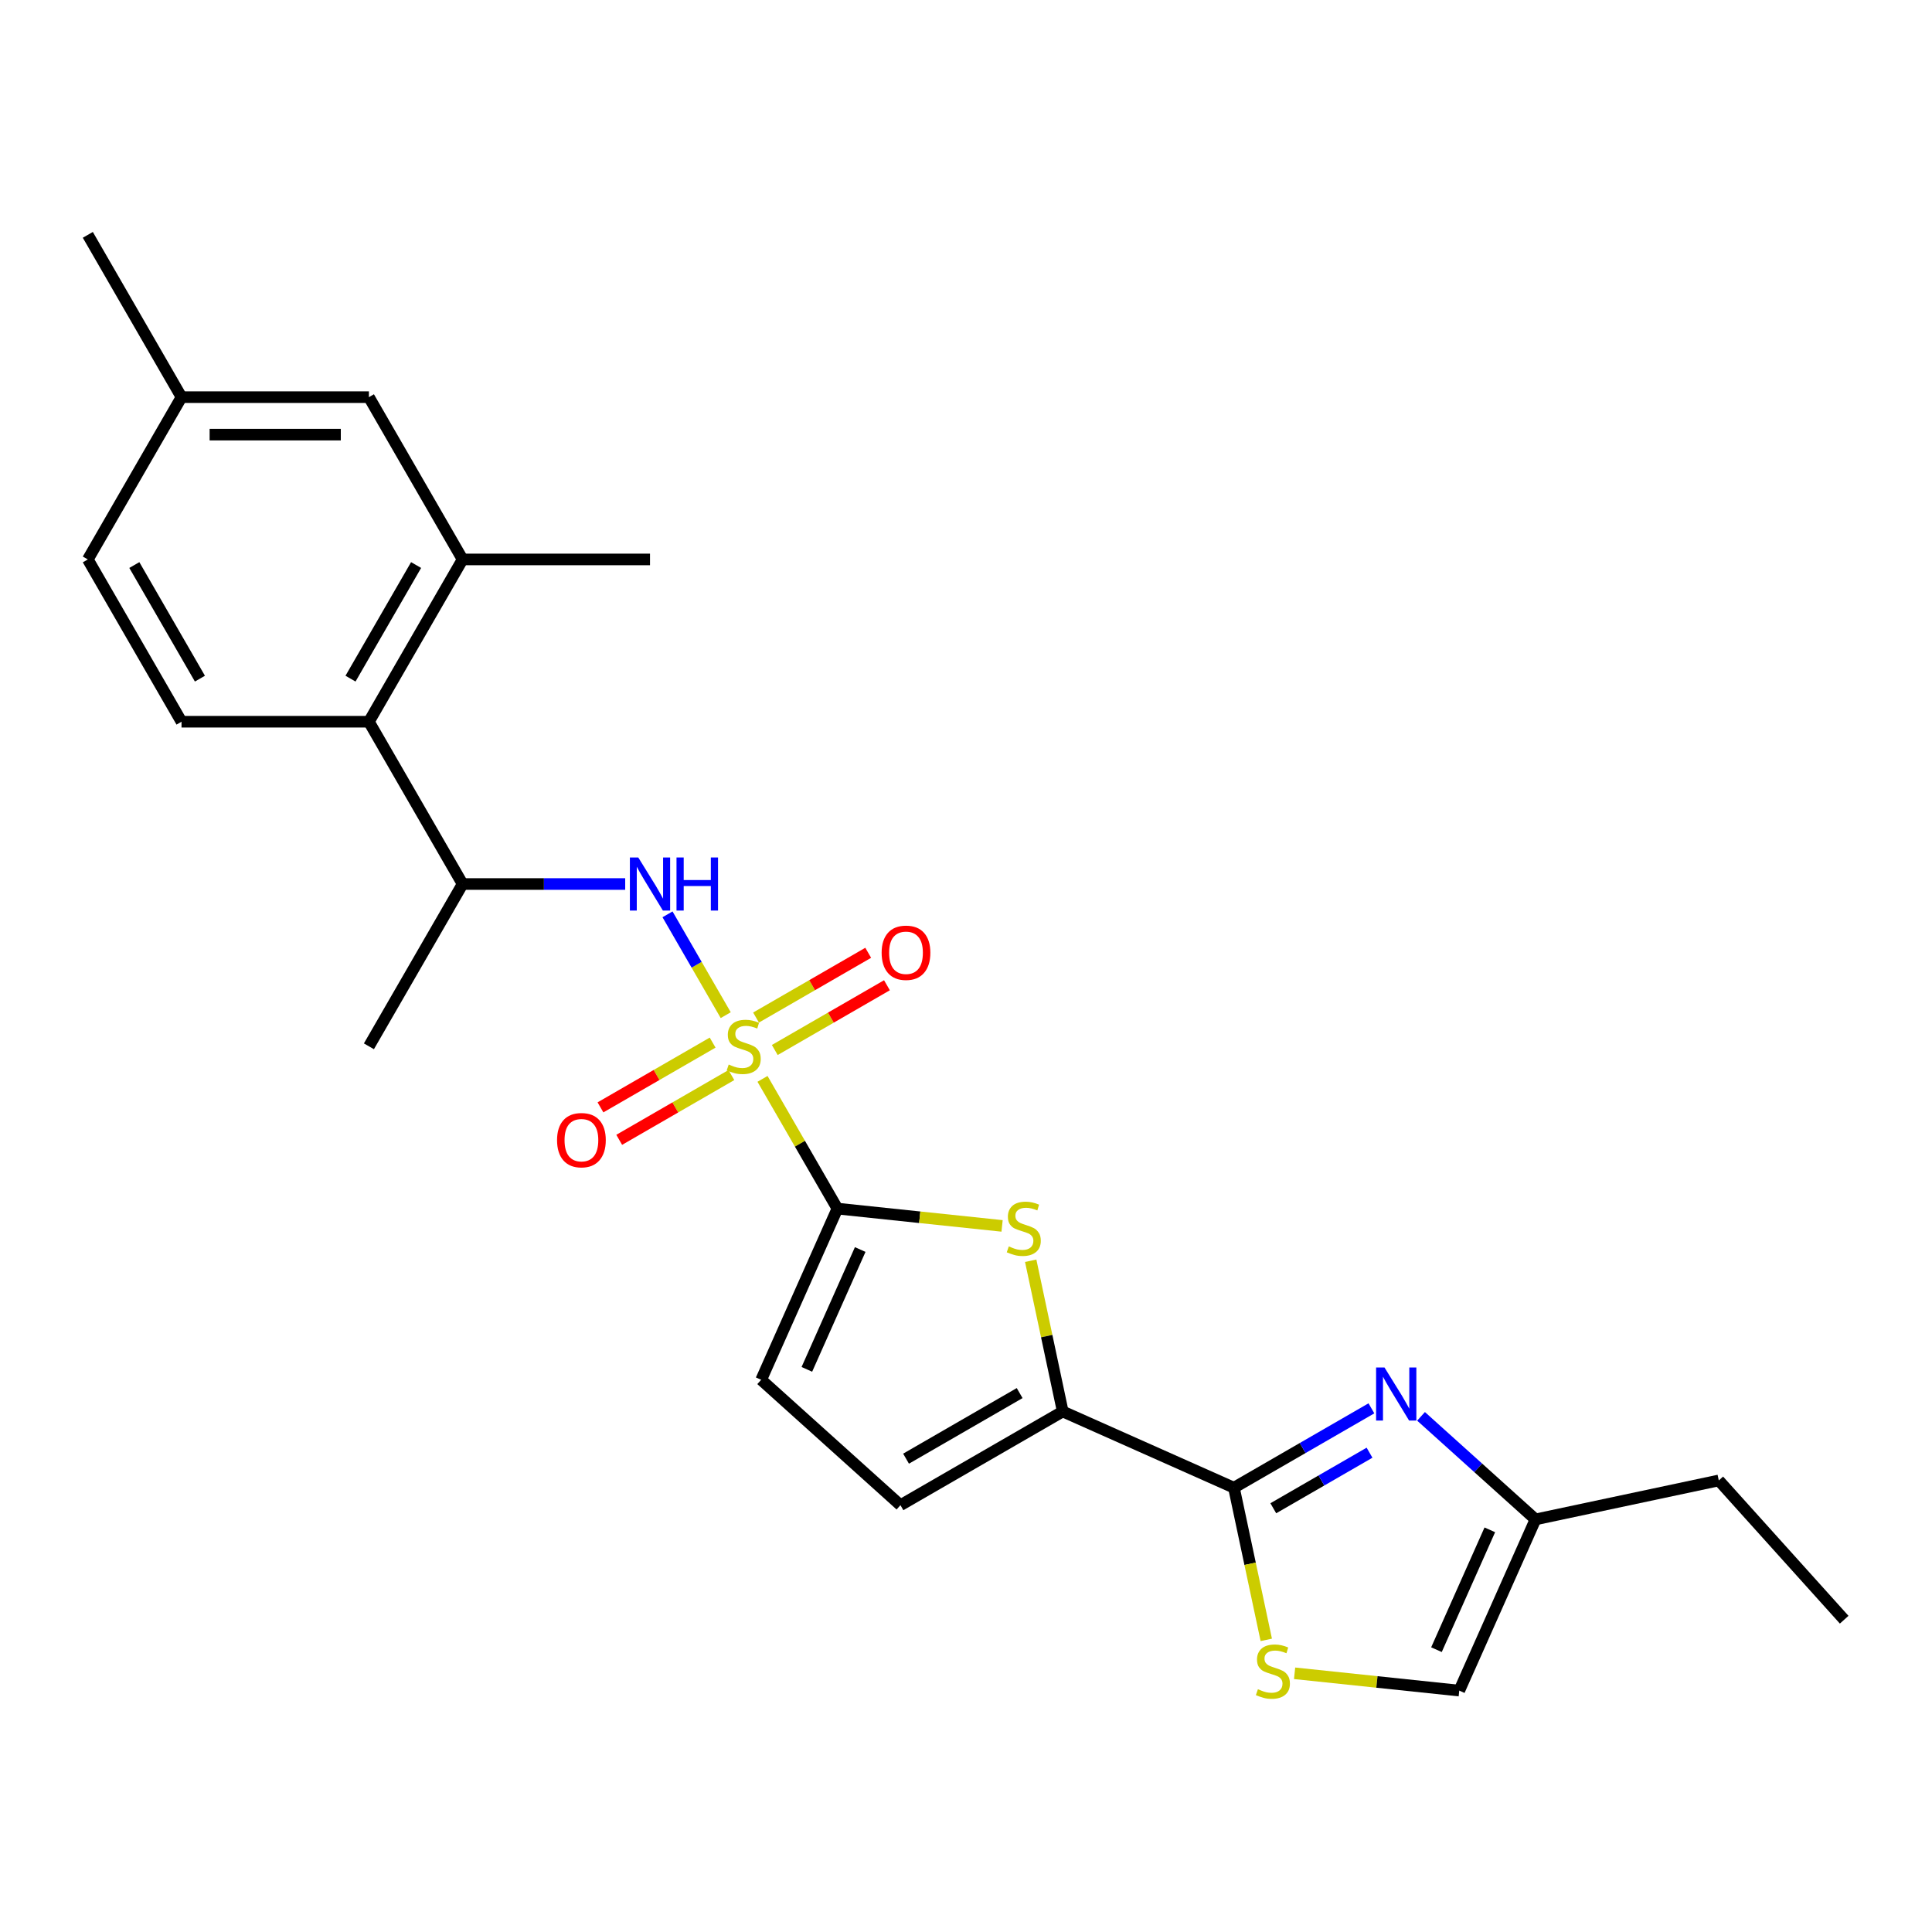 <?xml version='1.0' encoding='iso-8859-1'?>
<svg version='1.1' baseProfile='full'
              xmlns='http://www.w3.org/2000/svg'
                      xmlns:rdkit='http://www.rdkit.org/xml'
                      xmlns:xlink='http://www.w3.org/1999/xlink'
                  xml:space='preserve'
width='1000px' height='1000px' viewBox='0 0 1000 1000'>
<!-- END OF HEADER -->
<rect style='opacity:1.0;fill:#FFFFFF;stroke:none' width='1000' height='1000' x='0' y='0'> </rect>
<path class='bond-0' d='M 394.675,558.425 L 414.057,591.996' style='fill:none;fill-rule:evenodd;stroke:#CCCC00;stroke-width:6px;stroke-linecap:butt;stroke-linejoin:miter;stroke-opacity:1' />
<path class='bond-0' d='M 414.057,591.996 L 433.44,625.568' style='fill:none;fill-rule:evenodd;stroke:#000000;stroke-width:6px;stroke-linecap:butt;stroke-linejoin:miter;stroke-opacity:1' />
<path class='bond-5' d='M 375.634,525.446 L 360.569,499.353' style='fill:none;fill-rule:evenodd;stroke:#CCCC00;stroke-width:6px;stroke-linecap:butt;stroke-linejoin:miter;stroke-opacity:1' />
<path class='bond-5' d='M 360.569,499.353 L 345.505,473.26' style='fill:none;fill-rule:evenodd;stroke:#0000FF;stroke-width:6px;stroke-linecap:butt;stroke-linejoin:miter;stroke-opacity:1' />
<path class='bond-14' d='M 368.86,539.652 L 339.83,556.412' style='fill:none;fill-rule:evenodd;stroke:#CCCC00;stroke-width:6px;stroke-linecap:butt;stroke-linejoin:miter;stroke-opacity:1' />
<path class='bond-14' d='M 339.83,556.412 L 310.801,573.172' style='fill:none;fill-rule:evenodd;stroke:#FF0000;stroke-width:6px;stroke-linecap:butt;stroke-linejoin:miter;stroke-opacity:1' />
<path class='bond-14' d='M 378.559,556.452 L 349.53,573.212' style='fill:none;fill-rule:evenodd;stroke:#CCCC00;stroke-width:6px;stroke-linecap:butt;stroke-linejoin:miter;stroke-opacity:1' />
<path class='bond-14' d='M 349.53,573.212 L 320.5,589.972' style='fill:none;fill-rule:evenodd;stroke:#FF0000;stroke-width:6px;stroke-linecap:butt;stroke-linejoin:miter;stroke-opacity:1' />
<path class='bond-15' d='M 401.024,543.482 L 430.053,526.722' style='fill:none;fill-rule:evenodd;stroke:#CCCC00;stroke-width:6px;stroke-linecap:butt;stroke-linejoin:miter;stroke-opacity:1' />
<path class='bond-15' d='M 430.053,526.722 L 459.083,509.962' style='fill:none;fill-rule:evenodd;stroke:#FF0000;stroke-width:6px;stroke-linecap:butt;stroke-linejoin:miter;stroke-opacity:1' />
<path class='bond-15' d='M 391.324,526.682 L 420.353,509.922' style='fill:none;fill-rule:evenodd;stroke:#CCCC00;stroke-width:6px;stroke-linecap:butt;stroke-linejoin:miter;stroke-opacity:1' />
<path class='bond-15' d='M 420.353,509.922 L 449.383,493.161' style='fill:none;fill-rule:evenodd;stroke:#FF0000;stroke-width:6px;stroke-linecap:butt;stroke-linejoin:miter;stroke-opacity:1' />
<path class='bond-2' d='M 433.44,625.568 L 476.056,630.047' style='fill:none;fill-rule:evenodd;stroke:#000000;stroke-width:6px;stroke-linecap:butt;stroke-linejoin:miter;stroke-opacity:1' />
<path class='bond-2' d='M 476.056,630.047 L 518.673,634.526' style='fill:none;fill-rule:evenodd;stroke:#CCCC00;stroke-width:6px;stroke-linecap:butt;stroke-linejoin:miter;stroke-opacity:1' />
<path class='bond-7' d='M 433.44,625.568 L 393.988,714.179' style='fill:none;fill-rule:evenodd;stroke:#000000;stroke-width:6px;stroke-linecap:butt;stroke-linejoin:miter;stroke-opacity:1' />
<path class='bond-7' d='M 445.244,646.75 L 417.628,708.777' style='fill:none;fill-rule:evenodd;stroke:#000000;stroke-width:6px;stroke-linecap:butt;stroke-linejoin:miter;stroke-opacity:1' />
<path class='bond-1' d='M 638.682,770.036 L 550.071,730.584' style='fill:none;fill-rule:evenodd;stroke:#000000;stroke-width:6px;stroke-linecap:butt;stroke-linejoin:miter;stroke-opacity:1' />
<path class='bond-3' d='M 638.682,770.036 L 674.261,749.494' style='fill:none;fill-rule:evenodd;stroke:#000000;stroke-width:6px;stroke-linecap:butt;stroke-linejoin:miter;stroke-opacity:1' />
<path class='bond-3' d='M 674.261,749.494 L 709.841,728.952' style='fill:none;fill-rule:evenodd;stroke:#0000FF;stroke-width:6px;stroke-linecap:butt;stroke-linejoin:miter;stroke-opacity:1' />
<path class='bond-3' d='M 659.055,780.673 L 683.961,766.294' style='fill:none;fill-rule:evenodd;stroke:#000000;stroke-width:6px;stroke-linecap:butt;stroke-linejoin:miter;stroke-opacity:1' />
<path class='bond-3' d='M 683.961,766.294 L 708.867,751.915' style='fill:none;fill-rule:evenodd;stroke:#0000FF;stroke-width:6px;stroke-linecap:butt;stroke-linejoin:miter;stroke-opacity:1' />
<path class='bond-6' d='M 638.682,770.036 L 647.052,809.414' style='fill:none;fill-rule:evenodd;stroke:#000000;stroke-width:6px;stroke-linecap:butt;stroke-linejoin:miter;stroke-opacity:1' />
<path class='bond-6' d='M 647.052,809.414 L 655.422,848.792' style='fill:none;fill-rule:evenodd;stroke:#CCCC00;stroke-width:6px;stroke-linecap:butt;stroke-linejoin:miter;stroke-opacity:1' />
<path class='bond-4' d='M 533.488,652.565 L 541.78,691.574' style='fill:none;fill-rule:evenodd;stroke:#CCCC00;stroke-width:6px;stroke-linecap:butt;stroke-linejoin:miter;stroke-opacity:1' />
<path class='bond-4' d='M 541.78,691.574 L 550.071,730.584' style='fill:none;fill-rule:evenodd;stroke:#000000;stroke-width:6px;stroke-linecap:butt;stroke-linejoin:miter;stroke-opacity:1' />
<path class='bond-10' d='M 735.526,733.101 L 765.146,759.771' style='fill:none;fill-rule:evenodd;stroke:#0000FF;stroke-width:6px;stroke-linecap:butt;stroke-linejoin:miter;stroke-opacity:1' />
<path class='bond-10' d='M 765.146,759.771 L 794.766,786.441' style='fill:none;fill-rule:evenodd;stroke:#000000;stroke-width:6px;stroke-linecap:butt;stroke-linejoin:miter;stroke-opacity:1' />
<path class='bond-25' d='M 550.071,730.584 L 466.07,779.082' style='fill:none;fill-rule:evenodd;stroke:#000000;stroke-width:6px;stroke-linecap:butt;stroke-linejoin:miter;stroke-opacity:1' />
<path class='bond-25' d='M 527.772,721.058 L 468.971,755.007' style='fill:none;fill-rule:evenodd;stroke:#000000;stroke-width:6px;stroke-linecap:butt;stroke-linejoin:miter;stroke-opacity:1' />
<path class='bond-12' d='M 323.601,457.566 L 281.524,457.566' style='fill:none;fill-rule:evenodd;stroke:#0000FF;stroke-width:6px;stroke-linecap:butt;stroke-linejoin:miter;stroke-opacity:1' />
<path class='bond-12' d='M 281.524,457.566 L 239.447,457.566' style='fill:none;fill-rule:evenodd;stroke:#000000;stroke-width:6px;stroke-linecap:butt;stroke-linejoin:miter;stroke-opacity:1' />
<path class='bond-13' d='M 670.081,866.093 L 712.697,870.572' style='fill:none;fill-rule:evenodd;stroke:#CCCC00;stroke-width:6px;stroke-linecap:butt;stroke-linejoin:miter;stroke-opacity:1' />
<path class='bond-13' d='M 712.697,870.572 L 755.314,875.051' style='fill:none;fill-rule:evenodd;stroke:#000000;stroke-width:6px;stroke-linecap:butt;stroke-linejoin:miter;stroke-opacity:1' />
<path class='bond-8' d='M 393.988,714.179 L 466.07,779.082' style='fill:none;fill-rule:evenodd;stroke:#000000;stroke-width:6px;stroke-linecap:butt;stroke-linejoin:miter;stroke-opacity:1' />
<path class='bond-9' d='M 190.949,373.564 L 239.447,457.566' style='fill:none;fill-rule:evenodd;stroke:#000000;stroke-width:6px;stroke-linecap:butt;stroke-linejoin:miter;stroke-opacity:1' />
<path class='bond-11' d='M 190.949,373.564 L 239.447,289.563' style='fill:none;fill-rule:evenodd;stroke:#000000;stroke-width:6px;stroke-linecap:butt;stroke-linejoin:miter;stroke-opacity:1' />
<path class='bond-11' d='M 181.423,351.264 L 215.372,292.464' style='fill:none;fill-rule:evenodd;stroke:#000000;stroke-width:6px;stroke-linecap:butt;stroke-linejoin:miter;stroke-opacity:1' />
<path class='bond-16' d='M 190.949,373.564 L 93.953,373.564' style='fill:none;fill-rule:evenodd;stroke:#000000;stroke-width:6px;stroke-linecap:butt;stroke-linejoin:miter;stroke-opacity:1' />
<path class='bond-21' d='M 794.766,786.441 L 889.642,766.274' style='fill:none;fill-rule:evenodd;stroke:#000000;stroke-width:6px;stroke-linecap:butt;stroke-linejoin:miter;stroke-opacity:1' />
<path class='bond-27' d='M 794.766,786.441 L 755.314,875.051' style='fill:none;fill-rule:evenodd;stroke:#000000;stroke-width:6px;stroke-linecap:butt;stroke-linejoin:miter;stroke-opacity:1' />
<path class='bond-27' d='M 771.126,791.842 L 743.509,853.869' style='fill:none;fill-rule:evenodd;stroke:#000000;stroke-width:6px;stroke-linecap:butt;stroke-linejoin:miter;stroke-opacity:1' />
<path class='bond-17' d='M 239.447,289.563 L 190.949,205.562' style='fill:none;fill-rule:evenodd;stroke:#000000;stroke-width:6px;stroke-linecap:butt;stroke-linejoin:miter;stroke-opacity:1' />
<path class='bond-20' d='M 239.447,289.563 L 336.443,289.563' style='fill:none;fill-rule:evenodd;stroke:#000000;stroke-width:6px;stroke-linecap:butt;stroke-linejoin:miter;stroke-opacity:1' />
<path class='bond-22' d='M 239.447,457.566 L 190.949,541.567' style='fill:none;fill-rule:evenodd;stroke:#000000;stroke-width:6px;stroke-linecap:butt;stroke-linejoin:miter;stroke-opacity:1' />
<path class='bond-18' d='M 93.953,373.564 L 45.455,289.563' style='fill:none;fill-rule:evenodd;stroke:#000000;stroke-width:6px;stroke-linecap:butt;stroke-linejoin:miter;stroke-opacity:1' />
<path class='bond-18' d='M 103.478,351.264 L 69.529,292.464' style='fill:none;fill-rule:evenodd;stroke:#000000;stroke-width:6px;stroke-linecap:butt;stroke-linejoin:miter;stroke-opacity:1' />
<path class='bond-26' d='M 190.949,205.562 L 93.953,205.562' style='fill:none;fill-rule:evenodd;stroke:#000000;stroke-width:6px;stroke-linecap:butt;stroke-linejoin:miter;stroke-opacity:1' />
<path class='bond-26' d='M 176.4,224.961 L 108.502,224.961' style='fill:none;fill-rule:evenodd;stroke:#000000;stroke-width:6px;stroke-linecap:butt;stroke-linejoin:miter;stroke-opacity:1' />
<path class='bond-19' d='M 45.455,289.563 L 93.953,205.562' style='fill:none;fill-rule:evenodd;stroke:#000000;stroke-width:6px;stroke-linecap:butt;stroke-linejoin:miter;stroke-opacity:1' />
<path class='bond-23' d='M 93.953,205.562 L 45.455,121.56' style='fill:none;fill-rule:evenodd;stroke:#000000;stroke-width:6px;stroke-linecap:butt;stroke-linejoin:miter;stroke-opacity:1' />
<path class='bond-24' d='M 889.642,766.274 L 954.545,838.356' style='fill:none;fill-rule:evenodd;stroke:#000000;stroke-width:6px;stroke-linecap:butt;stroke-linejoin:miter;stroke-opacity:1' />
<path  class='atom-0' d='M 377.182 550.995
Q 377.492 551.111, 378.773 551.654
Q 380.053 552.198, 381.45 552.547
Q 382.885 552.857, 384.282 552.857
Q 386.882 552.857, 388.395 551.616
Q 389.908 550.335, 389.908 548.124
Q 389.908 546.611, 389.132 545.679
Q 388.395 544.748, 387.231 544.244
Q 386.067 543.739, 384.127 543.158
Q 381.683 542.42, 380.208 541.722
Q 378.773 541.024, 377.725 539.549
Q 376.716 538.075, 376.716 535.592
Q 376.716 532.139, 379.044 530.005
Q 381.411 527.871, 386.067 527.871
Q 389.248 527.871, 392.857 529.384
L 391.964 532.372
Q 388.666 531.014, 386.183 531.014
Q 383.506 531.014, 382.032 532.139
Q 380.557 533.225, 380.596 535.126
Q 380.596 536.601, 381.333 537.493
Q 382.109 538.385, 383.196 538.89
Q 384.321 539.394, 386.183 539.976
Q 388.666 540.752, 390.141 541.528
Q 391.615 542.304, 392.663 543.895
Q 393.749 545.447, 393.749 548.124
Q 393.749 551.926, 391.188 553.982
Q 388.666 556, 384.437 556
Q 381.993 556, 380.131 555.457
Q 378.307 554.952, 376.134 554.06
L 377.182 550.995
' fill='#CCCC00'/>
<path  class='atom-3' d='M 522.145 645.135
Q 522.455 645.251, 523.736 645.795
Q 525.016 646.338, 526.413 646.687
Q 527.848 646.997, 529.245 646.997
Q 531.845 646.997, 533.358 645.756
Q 534.871 644.475, 534.871 642.264
Q 534.871 640.751, 534.095 639.82
Q 533.358 638.888, 532.194 638.384
Q 531.03 637.88, 529.09 637.298
Q 526.646 636.56, 525.171 635.862
Q 523.736 635.164, 522.688 633.689
Q 521.679 632.215, 521.679 629.732
Q 521.679 626.279, 524.007 624.145
Q 526.374 622.011, 531.03 622.011
Q 534.211 622.011, 537.82 623.524
L 536.927 626.512
Q 533.629 625.154, 531.146 625.154
Q 528.469 625.154, 526.995 626.279
Q 525.521 627.365, 525.559 629.266
Q 525.559 630.741, 526.296 631.633
Q 527.072 632.525, 528.159 633.03
Q 529.284 633.534, 531.146 634.116
Q 533.629 634.892, 535.104 635.668
Q 536.578 636.444, 537.626 638.035
Q 538.712 639.587, 538.712 642.264
Q 538.712 646.066, 536.151 648.122
Q 533.629 650.14, 529.4 650.14
Q 526.956 650.14, 525.094 649.597
Q 523.27 649.092, 521.097 648.2
L 522.145 645.135
' fill='#CCCC00'/>
<path  class='atom-4' d='M 716.611 707.803
L 725.613 722.352
Q 726.505 723.788, 727.94 726.387
Q 729.376 728.987, 729.454 729.142
L 729.454 707.803
L 733.101 707.803
L 733.101 735.272
L 729.337 735.272
L 719.676 719.365
Q 718.551 717.502, 717.348 715.368
Q 716.184 713.235, 715.835 712.575
L 715.835 735.272
L 712.266 735.272
L 712.266 707.803
L 716.611 707.803
' fill='#0000FF'/>
<path  class='atom-6' d='M 330.372 443.831
L 339.373 458.38
Q 340.265 459.816, 341.701 462.415
Q 343.136 465.015, 343.214 465.17
L 343.214 443.831
L 346.861 443.831
L 346.861 471.3
L 343.097 471.3
L 333.437 455.393
Q 332.311 453.53, 331.109 451.397
Q 329.945 449.263, 329.596 448.603
L 329.596 471.3
L 326.026 471.3
L 326.026 443.831
L 330.372 443.831
' fill='#0000FF'/>
<path  class='atom-6' d='M 350.159 443.831
L 353.883 443.831
L 353.883 455.509
L 367.928 455.509
L 367.928 443.831
L 371.653 443.831
L 371.653 471.3
L 367.928 471.3
L 367.928 458.613
L 353.883 458.613
L 353.883 471.3
L 350.159 471.3
L 350.159 443.831
' fill='#0000FF'/>
<path  class='atom-7' d='M 651.089 874.34
Q 651.399 874.457, 652.68 875
Q 653.96 875.543, 655.357 875.892
Q 656.792 876.203, 658.189 876.203
Q 660.789 876.203, 662.302 874.961
Q 663.815 873.681, 663.815 871.469
Q 663.815 869.956, 663.039 869.025
Q 662.302 868.094, 661.138 867.589
Q 659.974 867.085, 658.034 866.503
Q 655.59 865.766, 654.115 865.067
Q 652.68 864.369, 651.632 862.895
Q 650.623 861.42, 650.623 858.937
Q 650.623 855.484, 652.951 853.35
Q 655.318 851.216, 659.974 851.216
Q 663.155 851.216, 666.764 852.73
L 665.871 855.717
Q 662.573 854.359, 660.09 854.359
Q 657.413 854.359, 655.939 855.484
Q 654.464 856.571, 654.503 858.472
Q 654.503 859.946, 655.24 860.838
Q 656.016 861.731, 657.103 862.235
Q 658.228 862.74, 660.09 863.322
Q 662.573 864.098, 664.048 864.874
Q 665.522 865.649, 666.57 867.24
Q 667.656 868.792, 667.656 871.469
Q 667.656 875.272, 665.095 877.328
Q 662.573 879.345, 658.344 879.345
Q 655.9 879.345, 654.038 878.802
Q 652.214 878.298, 650.041 877.405
L 651.089 874.34
' fill='#CCCC00'/>
<path  class='atom-15' d='M 288.331 590.143
Q 288.331 583.547, 291.59 579.861
Q 294.849 576.175, 300.94 576.175
Q 307.032 576.175, 310.291 579.861
Q 313.55 583.547, 313.55 590.143
Q 313.55 596.816, 310.252 600.618
Q 306.954 604.382, 300.94 604.382
Q 294.888 604.382, 291.59 600.618
Q 288.331 596.855, 288.331 590.143
M 300.94 601.278
Q 305.131 601.278, 307.381 598.484
Q 309.67 595.652, 309.67 590.143
Q 309.67 584.75, 307.381 582.034
Q 305.131 579.279, 300.94 579.279
Q 296.75 579.279, 294.461 581.995
Q 292.211 584.711, 292.211 590.143
Q 292.211 595.691, 294.461 598.484
Q 296.75 601.278, 300.94 601.278
' fill='#FF0000'/>
<path  class='atom-16' d='M 456.333 493.146
Q 456.333 486.55, 459.592 482.865
Q 462.852 479.179, 468.943 479.179
Q 475.034 479.179, 478.293 482.865
Q 481.552 486.55, 481.552 493.146
Q 481.552 499.82, 478.255 503.622
Q 474.957 507.385, 468.943 507.385
Q 462.89 507.385, 459.592 503.622
Q 456.333 499.858, 456.333 493.146
M 468.943 504.281
Q 473.133 504.281, 475.383 501.488
Q 477.673 498.656, 477.673 493.146
Q 477.673 487.753, 475.383 485.037
Q 473.133 482.283, 468.943 482.283
Q 464.753 482.283, 462.464 484.999
Q 460.213 487.714, 460.213 493.146
Q 460.213 498.694, 462.464 501.488
Q 464.753 504.281, 468.943 504.281
' fill='#FF0000'/>
</svg>
